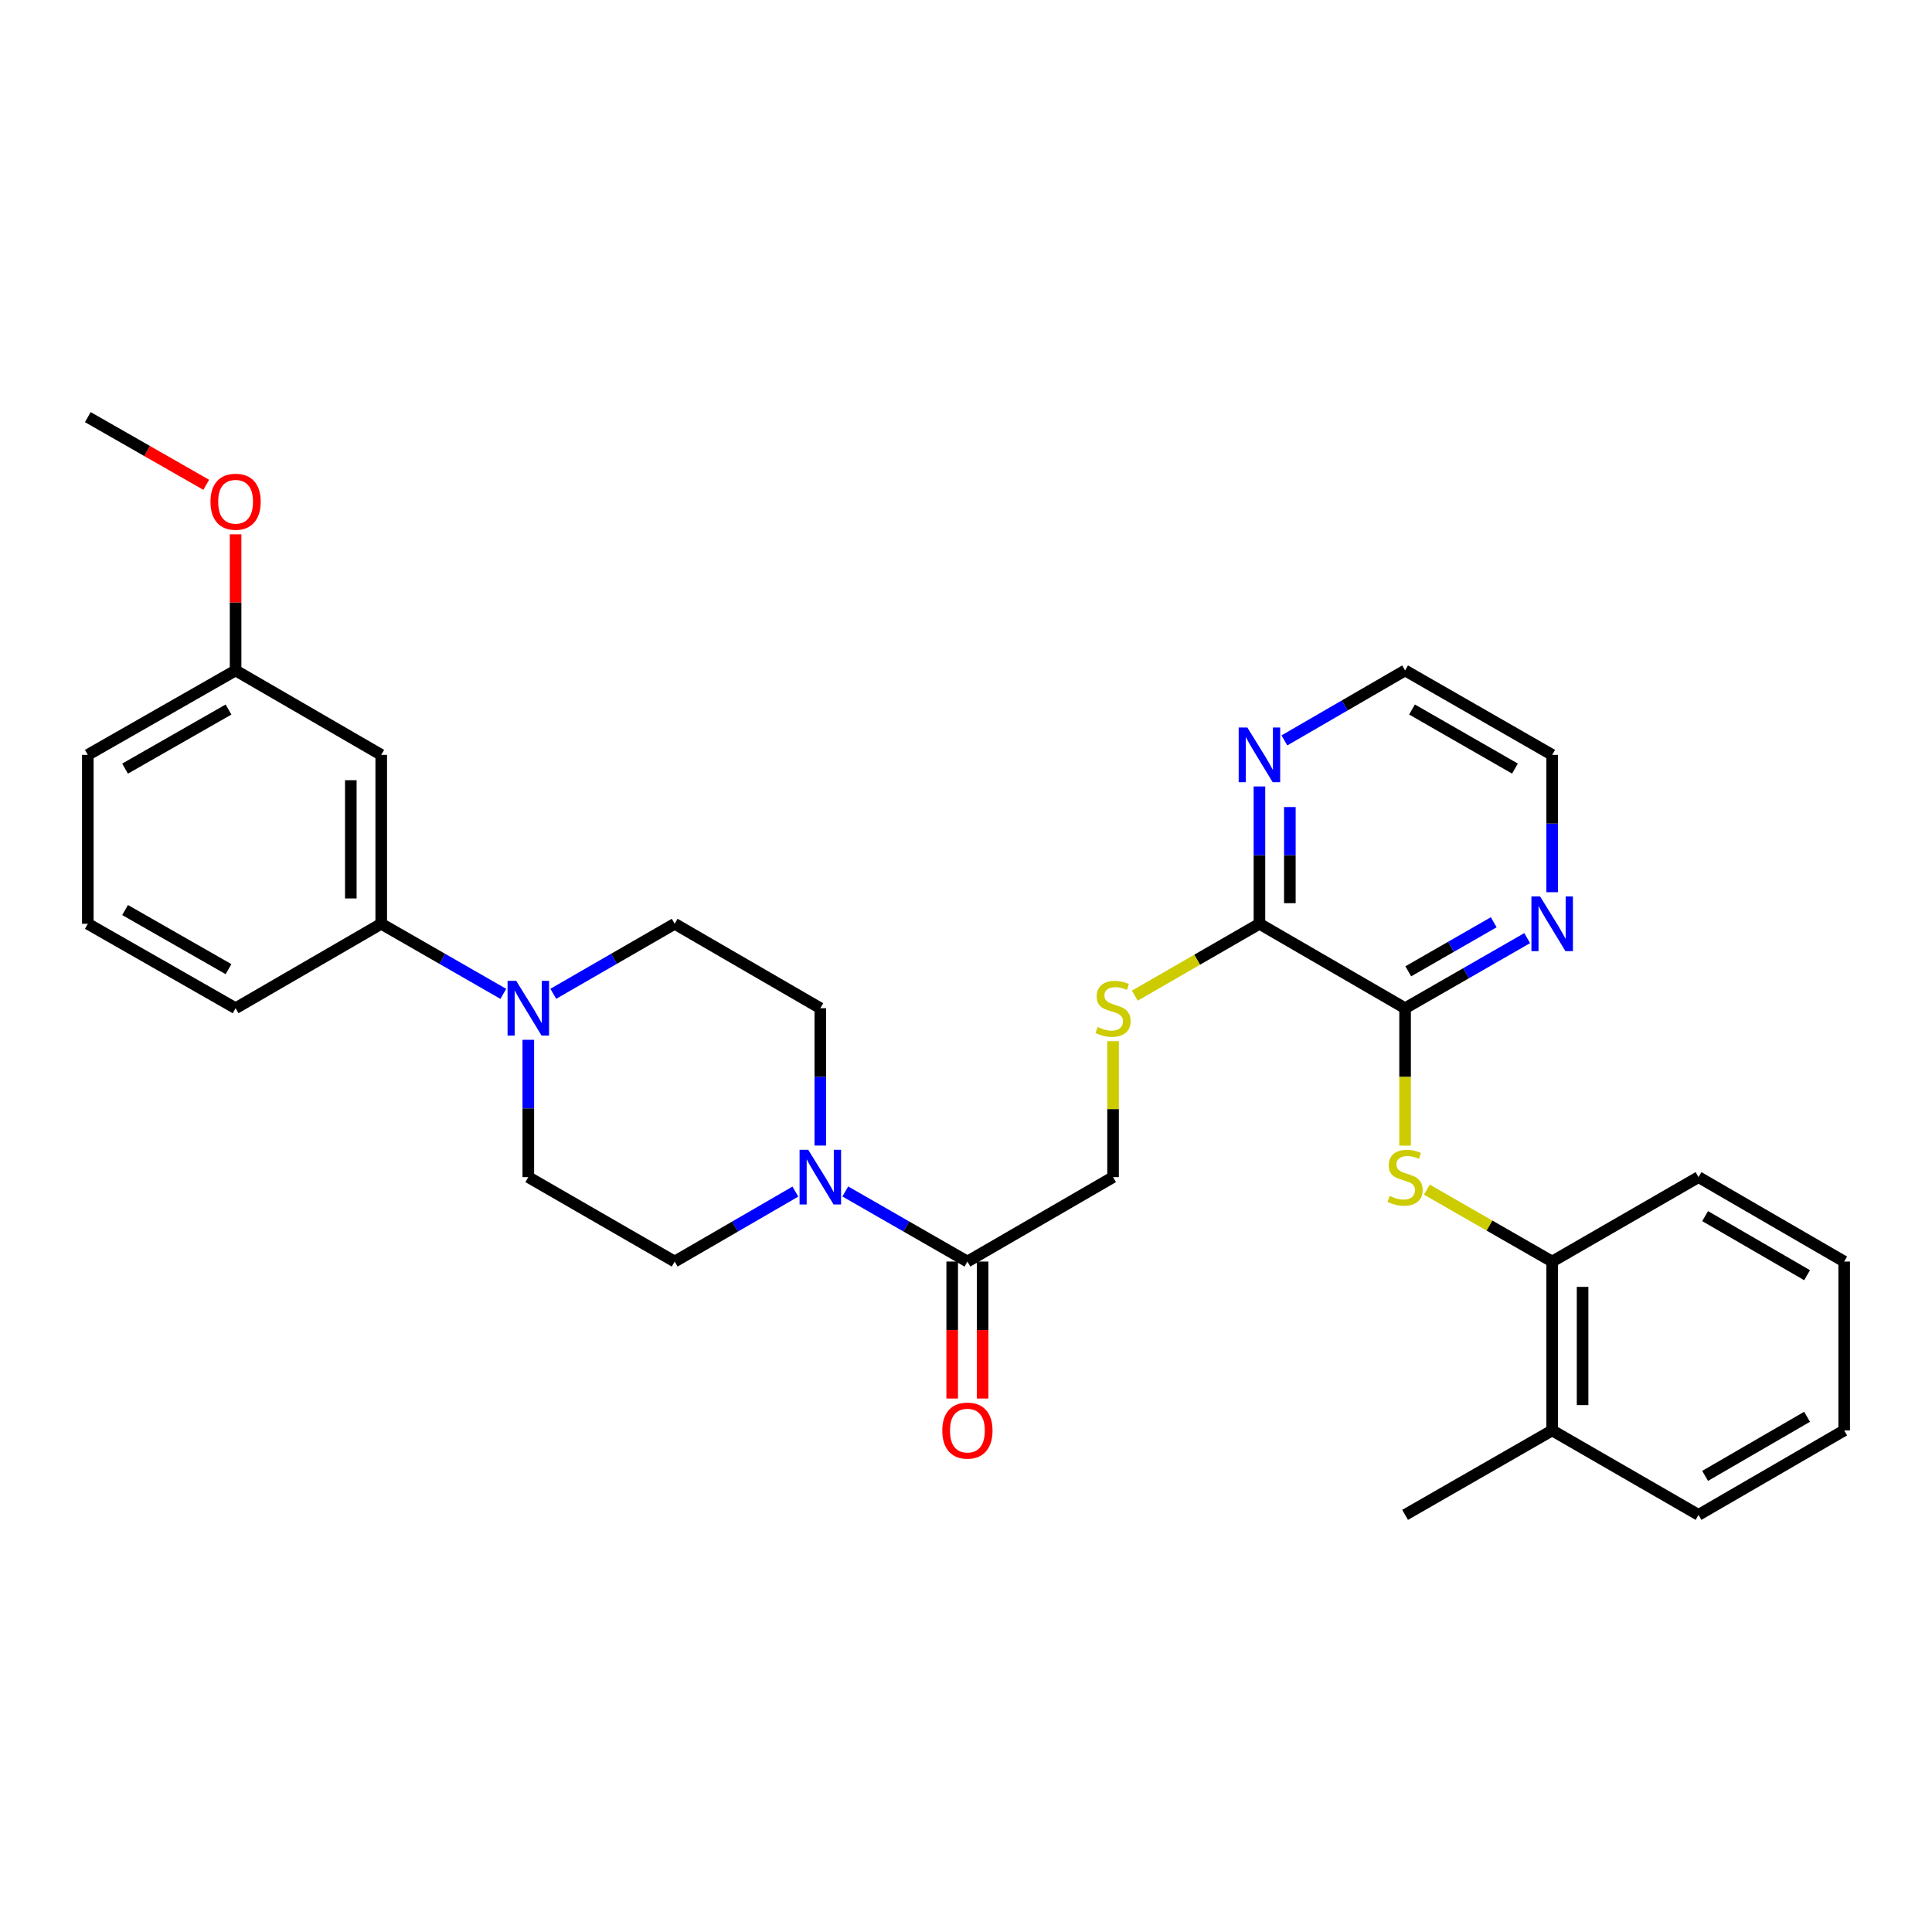 <?xml version='1.0' encoding='iso-8859-1'?>
<svg version='1.1' baseProfile='full'
              xmlns='http://www.w3.org/2000/svg'
                      xmlns:rdkit='http://www.rdkit.org/xml'
                      xmlns:xlink='http://www.w3.org/1999/xlink'
                  xml:space='preserve'
width='1000px' height='1000px' viewBox='0 0 1000 1000'>
<!-- END OF HEADER -->
<rect style='opacity:1.0;fill:#FFFFFF;stroke:none' width='1000' height='1000' x='0' y='0'> </rect>
<path class='bond-2' d='M 727.273,521.851 L 727.273,557.413' style='fill:none;fill-rule:evenodd;stroke:#000000;stroke-width:6px;stroke-linecap:butt;stroke-linejoin:miter;stroke-opacity:1' />
<path class='bond-2' d='M 727.273,557.413 L 727.273,592.974' style='fill:none;fill-rule:evenodd;stroke:#CCCC00;stroke-width:6px;stroke-linecap:butt;stroke-linejoin:miter;stroke-opacity:1' />
<path class='bond-4' d='M 727.273,521.851 L 651.88,478.149' style='fill:none;fill-rule:evenodd;stroke:#000000;stroke-width:6px;stroke-linecap:butt;stroke-linejoin:miter;stroke-opacity:1' />
<path class='bond-9' d='M 727.273,521.851 L 758.869,503.713' style='fill:none;fill-rule:evenodd;stroke:#000000;stroke-width:6px;stroke-linecap:butt;stroke-linejoin:miter;stroke-opacity:1' />
<path class='bond-9' d='M 758.869,503.713 L 790.466,485.574' style='fill:none;fill-rule:evenodd;stroke:#0000FF;stroke-width:6px;stroke-linecap:butt;stroke-linejoin:miter;stroke-opacity:1' />
<path class='bond-9' d='M 728.913,502.754 L 751.031,490.057' style='fill:none;fill-rule:evenodd;stroke:#000000;stroke-width:6px;stroke-linecap:butt;stroke-linejoin:miter;stroke-opacity:1' />
<path class='bond-9' d='M 751.031,490.057 L 773.148,477.361' style='fill:none;fill-rule:evenodd;stroke:#0000FF;stroke-width:6px;stroke-linecap:butt;stroke-linejoin:miter;stroke-opacity:1' />
<path class='bond-0' d='M 437.533,616.704 L 469.129,634.838' style='fill:none;fill-rule:evenodd;stroke:#0000FF;stroke-width:6px;stroke-linecap:butt;stroke-linejoin:miter;stroke-opacity:1' />
<path class='bond-0' d='M 469.129,634.838 L 500.726,652.973' style='fill:none;fill-rule:evenodd;stroke:#000000;stroke-width:6px;stroke-linecap:butt;stroke-linejoin:miter;stroke-opacity:1' />
<path class='bond-12' d='M 424.598,592.934 L 424.598,557.393' style='fill:none;fill-rule:evenodd;stroke:#0000FF;stroke-width:6px;stroke-linecap:butt;stroke-linejoin:miter;stroke-opacity:1' />
<path class='bond-12' d='M 424.598,557.393 L 424.598,521.851' style='fill:none;fill-rule:evenodd;stroke:#000000;stroke-width:6px;stroke-linecap:butt;stroke-linejoin:miter;stroke-opacity:1' />
<path class='bond-13' d='M 411.68,616.768 L 380.447,634.87' style='fill:none;fill-rule:evenodd;stroke:#0000FF;stroke-width:6px;stroke-linecap:butt;stroke-linejoin:miter;stroke-opacity:1' />
<path class='bond-13' d='M 380.447,634.87 L 349.214,652.973' style='fill:none;fill-rule:evenodd;stroke:#000000;stroke-width:6px;stroke-linecap:butt;stroke-linejoin:miter;stroke-opacity:1' />
<path class='bond-1' d='M 273.453,538.197 L 273.453,573.738' style='fill:none;fill-rule:evenodd;stroke:#0000FF;stroke-width:6px;stroke-linecap:butt;stroke-linejoin:miter;stroke-opacity:1' />
<path class='bond-1' d='M 273.453,573.738 L 273.453,609.28' style='fill:none;fill-rule:evenodd;stroke:#000000;stroke-width:6px;stroke-linecap:butt;stroke-linejoin:miter;stroke-opacity:1' />
<path class='bond-5' d='M 260.519,514.426 L 228.922,496.287' style='fill:none;fill-rule:evenodd;stroke:#0000FF;stroke-width:6px;stroke-linecap:butt;stroke-linejoin:miter;stroke-opacity:1' />
<path class='bond-5' d='M 228.922,496.287 L 197.325,478.149' style='fill:none;fill-rule:evenodd;stroke:#000000;stroke-width:6px;stroke-linecap:butt;stroke-linejoin:miter;stroke-opacity:1' />
<path class='bond-33' d='M 286.38,514.394 L 317.797,496.272' style='fill:none;fill-rule:evenodd;stroke:#0000FF;stroke-width:6px;stroke-linecap:butt;stroke-linejoin:miter;stroke-opacity:1' />
<path class='bond-33' d='M 317.797,496.272 L 349.214,478.149' style='fill:none;fill-rule:evenodd;stroke:#000000;stroke-width:6px;stroke-linecap:butt;stroke-linejoin:miter;stroke-opacity:1' />
<path class='bond-7' d='M 738.547,615.751 L 770.974,634.362' style='fill:none;fill-rule:evenodd;stroke:#CCCC00;stroke-width:6px;stroke-linecap:butt;stroke-linejoin:miter;stroke-opacity:1' />
<path class='bond-7' d='M 770.974,634.362 L 803.401,652.973' style='fill:none;fill-rule:evenodd;stroke:#000000;stroke-width:6px;stroke-linecap:butt;stroke-linejoin:miter;stroke-opacity:1' />
<path class='bond-3' d='M 500.726,652.973 L 576.119,609.28' style='fill:none;fill-rule:evenodd;stroke:#000000;stroke-width:6px;stroke-linecap:butt;stroke-linejoin:miter;stroke-opacity:1' />
<path class='bond-16' d='M 492.853,652.973 L 492.853,688.426' style='fill:none;fill-rule:evenodd;stroke:#000000;stroke-width:6px;stroke-linecap:butt;stroke-linejoin:miter;stroke-opacity:1' />
<path class='bond-16' d='M 492.853,688.426 L 492.853,723.88' style='fill:none;fill-rule:evenodd;stroke:#FF0000;stroke-width:6px;stroke-linecap:butt;stroke-linejoin:miter;stroke-opacity:1' />
<path class='bond-16' d='M 508.599,652.973 L 508.599,688.426' style='fill:none;fill-rule:evenodd;stroke:#000000;stroke-width:6px;stroke-linecap:butt;stroke-linejoin:miter;stroke-opacity:1' />
<path class='bond-16' d='M 508.599,688.426 L 508.599,723.88' style='fill:none;fill-rule:evenodd;stroke:#FF0000;stroke-width:6px;stroke-linecap:butt;stroke-linejoin:miter;stroke-opacity:1' />
<path class='bond-6' d='M 651.88,478.149 L 619.633,496.751' style='fill:none;fill-rule:evenodd;stroke:#000000;stroke-width:6px;stroke-linecap:butt;stroke-linejoin:miter;stroke-opacity:1' />
<path class='bond-6' d='M 619.633,496.751 L 587.386,515.352' style='fill:none;fill-rule:evenodd;stroke:#CCCC00;stroke-width:6px;stroke-linecap:butt;stroke-linejoin:miter;stroke-opacity:1' />
<path class='bond-10' d='M 651.88,478.149 L 651.88,442.607' style='fill:none;fill-rule:evenodd;stroke:#000000;stroke-width:6px;stroke-linecap:butt;stroke-linejoin:miter;stroke-opacity:1' />
<path class='bond-10' d='M 651.88,442.607 L 651.88,407.066' style='fill:none;fill-rule:evenodd;stroke:#0000FF;stroke-width:6px;stroke-linecap:butt;stroke-linejoin:miter;stroke-opacity:1' />
<path class='bond-10' d='M 667.625,467.487 L 667.625,442.607' style='fill:none;fill-rule:evenodd;stroke:#000000;stroke-width:6px;stroke-linecap:butt;stroke-linejoin:miter;stroke-opacity:1' />
<path class='bond-10' d='M 667.625,442.607 L 667.625,417.728' style='fill:none;fill-rule:evenodd;stroke:#0000FF;stroke-width:6px;stroke-linecap:butt;stroke-linejoin:miter;stroke-opacity:1' />
<path class='bond-8' d='M 197.325,478.149 L 197.325,390.72' style='fill:none;fill-rule:evenodd;stroke:#000000;stroke-width:6px;stroke-linecap:butt;stroke-linejoin:miter;stroke-opacity:1' />
<path class='bond-8' d='M 181.58,465.035 L 181.58,403.834' style='fill:none;fill-rule:evenodd;stroke:#000000;stroke-width:6px;stroke-linecap:butt;stroke-linejoin:miter;stroke-opacity:1' />
<path class='bond-20' d='M 197.325,478.149 L 121.941,521.851' style='fill:none;fill-rule:evenodd;stroke:#000000;stroke-width:6px;stroke-linecap:butt;stroke-linejoin:miter;stroke-opacity:1' />
<path class='bond-11' d='M 576.119,538.917 L 576.119,574.098' style='fill:none;fill-rule:evenodd;stroke:#CCCC00;stroke-width:6px;stroke-linecap:butt;stroke-linejoin:miter;stroke-opacity:1' />
<path class='bond-11' d='M 576.119,574.098 L 576.119,609.28' style='fill:none;fill-rule:evenodd;stroke:#000000;stroke-width:6px;stroke-linecap:butt;stroke-linejoin:miter;stroke-opacity:1' />
<path class='bond-17' d='M 803.401,652.973 L 803.401,740.385' style='fill:none;fill-rule:evenodd;stroke:#000000;stroke-width:6px;stroke-linecap:butt;stroke-linejoin:miter;stroke-opacity:1' />
<path class='bond-17' d='M 819.146,666.085 L 819.146,727.273' style='fill:none;fill-rule:evenodd;stroke:#000000;stroke-width:6px;stroke-linecap:butt;stroke-linejoin:miter;stroke-opacity:1' />
<path class='bond-24' d='M 803.401,652.973 L 879.152,609.28' style='fill:none;fill-rule:evenodd;stroke:#000000;stroke-width:6px;stroke-linecap:butt;stroke-linejoin:miter;stroke-opacity:1' />
<path class='bond-18' d='M 197.325,390.72 L 121.941,347.027' style='fill:none;fill-rule:evenodd;stroke:#000000;stroke-width:6px;stroke-linecap:butt;stroke-linejoin:miter;stroke-opacity:1' />
<path class='bond-22' d='M 803.401,461.803 L 803.401,426.262' style='fill:none;fill-rule:evenodd;stroke:#0000FF;stroke-width:6px;stroke-linecap:butt;stroke-linejoin:miter;stroke-opacity:1' />
<path class='bond-22' d='M 803.401,426.262 L 803.401,390.72' style='fill:none;fill-rule:evenodd;stroke:#000000;stroke-width:6px;stroke-linecap:butt;stroke-linejoin:miter;stroke-opacity:1' />
<path class='bond-31' d='M 664.798,383.233 L 696.035,365.13' style='fill:none;fill-rule:evenodd;stroke:#0000FF;stroke-width:6px;stroke-linecap:butt;stroke-linejoin:miter;stroke-opacity:1' />
<path class='bond-31' d='M 696.035,365.13 L 727.273,347.027' style='fill:none;fill-rule:evenodd;stroke:#000000;stroke-width:6px;stroke-linecap:butt;stroke-linejoin:miter;stroke-opacity:1' />
<path class='bond-15' d='M 424.598,521.851 L 349.214,478.149' style='fill:none;fill-rule:evenodd;stroke:#000000;stroke-width:6px;stroke-linecap:butt;stroke-linejoin:miter;stroke-opacity:1' />
<path class='bond-14' d='M 349.214,652.973 L 273.453,609.28' style='fill:none;fill-rule:evenodd;stroke:#000000;stroke-width:6px;stroke-linecap:butt;stroke-linejoin:miter;stroke-opacity:1' />
<path class='bond-25' d='M 803.401,740.385 L 727.273,784.095' style='fill:none;fill-rule:evenodd;stroke:#000000;stroke-width:6px;stroke-linecap:butt;stroke-linejoin:miter;stroke-opacity:1' />
<path class='bond-26' d='M 803.401,740.385 L 879.152,784.095' style='fill:none;fill-rule:evenodd;stroke:#000000;stroke-width:6px;stroke-linecap:butt;stroke-linejoin:miter;stroke-opacity:1' />
<path class='bond-19' d='M 121.941,347.027 L 121.941,311.794' style='fill:none;fill-rule:evenodd;stroke:#000000;stroke-width:6px;stroke-linecap:butt;stroke-linejoin:miter;stroke-opacity:1' />
<path class='bond-19' d='M 121.941,311.794 L 121.941,276.56' style='fill:none;fill-rule:evenodd;stroke:#FF0000;stroke-width:6px;stroke-linecap:butt;stroke-linejoin:miter;stroke-opacity:1' />
<path class='bond-34' d='M 121.941,347.027 L 45.455,390.72' style='fill:none;fill-rule:evenodd;stroke:#000000;stroke-width:6px;stroke-linecap:butt;stroke-linejoin:miter;stroke-opacity:1' />
<path class='bond-34' d='M 118.278,367.253 L 64.737,397.838' style='fill:none;fill-rule:evenodd;stroke:#000000;stroke-width:6px;stroke-linecap:butt;stroke-linejoin:miter;stroke-opacity:1' />
<path class='bond-28' d='M 106.739,250.927 L 76.097,233.416' style='fill:none;fill-rule:evenodd;stroke:#FF0000;stroke-width:6px;stroke-linecap:butt;stroke-linejoin:miter;stroke-opacity:1' />
<path class='bond-28' d='M 76.097,233.416 L 45.455,215.905' style='fill:none;fill-rule:evenodd;stroke:#000000;stroke-width:6px;stroke-linecap:butt;stroke-linejoin:miter;stroke-opacity:1' />
<path class='bond-21' d='M 121.941,521.851 L 45.455,478.149' style='fill:none;fill-rule:evenodd;stroke:#000000;stroke-width:6px;stroke-linecap:butt;stroke-linejoin:miter;stroke-opacity:1' />
<path class='bond-21' d='M 118.279,501.625 L 64.739,471.033' style='fill:none;fill-rule:evenodd;stroke:#000000;stroke-width:6px;stroke-linecap:butt;stroke-linejoin:miter;stroke-opacity:1' />
<path class='bond-27' d='M 45.455,478.149 L 45.455,390.72' style='fill:none;fill-rule:evenodd;stroke:#000000;stroke-width:6px;stroke-linecap:butt;stroke-linejoin:miter;stroke-opacity:1' />
<path class='bond-23' d='M 803.401,390.72 L 727.273,347.027' style='fill:none;fill-rule:evenodd;stroke:#000000;stroke-width:6px;stroke-linecap:butt;stroke-linejoin:miter;stroke-opacity:1' />
<path class='bond-23' d='M 784.144,397.822 L 730.854,367.237' style='fill:none;fill-rule:evenodd;stroke:#000000;stroke-width:6px;stroke-linecap:butt;stroke-linejoin:miter;stroke-opacity:1' />
<path class='bond-29' d='M 879.152,609.28 L 954.545,652.973' style='fill:none;fill-rule:evenodd;stroke:#000000;stroke-width:6px;stroke-linecap:butt;stroke-linejoin:miter;stroke-opacity:1' />
<path class='bond-29' d='M 882.566,629.457 L 935.342,660.042' style='fill:none;fill-rule:evenodd;stroke:#000000;stroke-width:6px;stroke-linecap:butt;stroke-linejoin:miter;stroke-opacity:1' />
<path class='bond-32' d='M 879.152,784.095 L 954.545,740.385' style='fill:none;fill-rule:evenodd;stroke:#000000;stroke-width:6px;stroke-linecap:butt;stroke-linejoin:miter;stroke-opacity:1' />
<path class='bond-32' d='M 882.564,763.917 L 935.339,733.32' style='fill:none;fill-rule:evenodd;stroke:#000000;stroke-width:6px;stroke-linecap:butt;stroke-linejoin:miter;stroke-opacity:1' />
<path class='bond-30' d='M 954.545,652.973 L 954.545,740.385' style='fill:none;fill-rule:evenodd;stroke:#000000;stroke-width:6px;stroke-linecap:butt;stroke-linejoin:miter;stroke-opacity:1' />
<path  class='atom-1' d='M 418.338 595.12
L 427.618 610.12
Q 428.538 611.6, 430.018 614.28
Q 431.498 616.96, 431.578 617.12
L 431.578 595.12
L 435.338 595.12
L 435.338 623.44
L 431.458 623.44
L 421.498 607.04
Q 420.338 605.12, 419.098 602.92
Q 417.898 600.72, 417.538 600.04
L 417.538 623.44
L 413.858 623.44
L 413.858 595.12
L 418.338 595.12
' fill='#0000FF'/>
<path  class='atom-2' d='M 267.193 507.691
L 276.473 522.691
Q 277.393 524.171, 278.873 526.851
Q 280.353 529.531, 280.433 529.691
L 280.433 507.691
L 284.193 507.691
L 284.193 536.011
L 280.313 536.011
L 270.353 519.611
Q 269.193 517.691, 267.953 515.491
Q 266.753 513.291, 266.393 512.611
L 266.393 536.011
L 262.713 536.011
L 262.713 507.691
L 267.193 507.691
' fill='#0000FF'/>
<path  class='atom-3' d='M 719.273 619
Q 719.593 619.12, 720.913 619.68
Q 722.233 620.24, 723.673 620.6
Q 725.153 620.92, 726.593 620.92
Q 729.273 620.92, 730.833 619.64
Q 732.393 618.32, 732.393 616.04
Q 732.393 614.48, 731.593 613.52
Q 730.833 612.56, 729.633 612.04
Q 728.433 611.52, 726.433 610.92
Q 723.913 610.16, 722.393 609.44
Q 720.913 608.72, 719.833 607.2
Q 718.793 605.68, 718.793 603.12
Q 718.793 599.56, 721.193 597.36
Q 723.633 595.16, 728.433 595.16
Q 731.713 595.16, 735.433 596.72
L 734.513 599.8
Q 731.113 598.4, 728.553 598.4
Q 725.793 598.4, 724.273 599.56
Q 722.753 600.68, 722.793 602.64
Q 722.793 604.16, 723.553 605.08
Q 724.353 606, 725.473 606.52
Q 726.633 607.04, 728.553 607.64
Q 731.113 608.44, 732.633 609.24
Q 734.153 610.04, 735.233 611.68
Q 736.353 613.28, 736.353 616.04
Q 736.353 619.96, 733.713 622.08
Q 731.113 624.16, 726.753 624.16
Q 724.233 624.16, 722.313 623.6
Q 720.433 623.08, 718.193 622.16
L 719.273 619
' fill='#CCCC00'/>
<path  class='atom-7' d='M 568.119 531.571
Q 568.439 531.691, 569.759 532.251
Q 571.079 532.811, 572.519 533.171
Q 573.999 533.491, 575.439 533.491
Q 578.119 533.491, 579.679 532.211
Q 581.239 530.891, 581.239 528.611
Q 581.239 527.051, 580.439 526.091
Q 579.679 525.131, 578.479 524.611
Q 577.279 524.091, 575.279 523.491
Q 572.759 522.731, 571.239 522.011
Q 569.759 521.291, 568.679 519.771
Q 567.639 518.251, 567.639 515.691
Q 567.639 512.131, 570.039 509.931
Q 572.479 507.731, 577.279 507.731
Q 580.559 507.731, 584.279 509.291
L 583.359 512.371
Q 579.959 510.971, 577.399 510.971
Q 574.639 510.971, 573.119 512.131
Q 571.599 513.251, 571.639 515.211
Q 571.639 516.731, 572.399 517.651
Q 573.199 518.571, 574.319 519.091
Q 575.479 519.611, 577.399 520.211
Q 579.959 521.011, 581.479 521.811
Q 582.999 522.611, 584.079 524.251
Q 585.199 525.851, 585.199 528.611
Q 585.199 532.531, 582.559 534.651
Q 579.959 536.731, 575.599 536.731
Q 573.079 536.731, 571.159 536.171
Q 569.279 535.651, 567.039 534.731
L 568.119 531.571
' fill='#CCCC00'/>
<path  class='atom-10' d='M 797.141 463.989
L 806.421 478.989
Q 807.341 480.469, 808.821 483.149
Q 810.301 485.829, 810.381 485.989
L 810.381 463.989
L 814.141 463.989
L 814.141 492.309
L 810.261 492.309
L 800.301 475.909
Q 799.141 473.989, 797.901 471.789
Q 796.701 469.589, 796.341 468.909
L 796.341 492.309
L 792.661 492.309
L 792.661 463.989
L 797.141 463.989
' fill='#0000FF'/>
<path  class='atom-11' d='M 645.62 376.56
L 654.9 391.56
Q 655.82 393.04, 657.3 395.72
Q 658.78 398.4, 658.86 398.56
L 658.86 376.56
L 662.62 376.56
L 662.62 404.88
L 658.74 404.88
L 648.78 388.48
Q 647.62 386.56, 646.38 384.36
Q 645.18 382.16, 644.82 381.48
L 644.82 404.88
L 641.14 404.88
L 641.14 376.56
L 645.62 376.56
' fill='#0000FF'/>
<path  class='atom-17' d='M 487.726 740.465
Q 487.726 733.665, 491.086 729.865
Q 494.446 726.065, 500.726 726.065
Q 507.006 726.065, 510.366 729.865
Q 513.726 733.665, 513.726 740.465
Q 513.726 747.345, 510.326 751.265
Q 506.926 755.145, 500.726 755.145
Q 494.486 755.145, 491.086 751.265
Q 487.726 747.385, 487.726 740.465
M 500.726 751.945
Q 505.046 751.945, 507.366 749.065
Q 509.726 746.145, 509.726 740.465
Q 509.726 734.905, 507.366 732.105
Q 505.046 729.265, 500.726 729.265
Q 496.406 729.265, 494.046 732.065
Q 491.726 734.865, 491.726 740.465
Q 491.726 746.185, 494.046 749.065
Q 496.406 751.945, 500.726 751.945
' fill='#FF0000'/>
<path  class='atom-20' d='M 108.941 259.695
Q 108.941 252.895, 112.301 249.095
Q 115.661 245.295, 121.941 245.295
Q 128.221 245.295, 131.581 249.095
Q 134.941 252.895, 134.941 259.695
Q 134.941 266.575, 131.541 270.495
Q 128.141 274.375, 121.941 274.375
Q 115.701 274.375, 112.301 270.495
Q 108.941 266.615, 108.941 259.695
M 121.941 271.175
Q 126.261 271.175, 128.581 268.295
Q 130.941 265.375, 130.941 259.695
Q 130.941 254.135, 128.581 251.335
Q 126.261 248.495, 121.941 248.495
Q 117.621 248.495, 115.261 251.295
Q 112.941 254.095, 112.941 259.695
Q 112.941 265.415, 115.261 268.295
Q 117.621 271.175, 121.941 271.175
' fill='#FF0000'/>
</svg>
